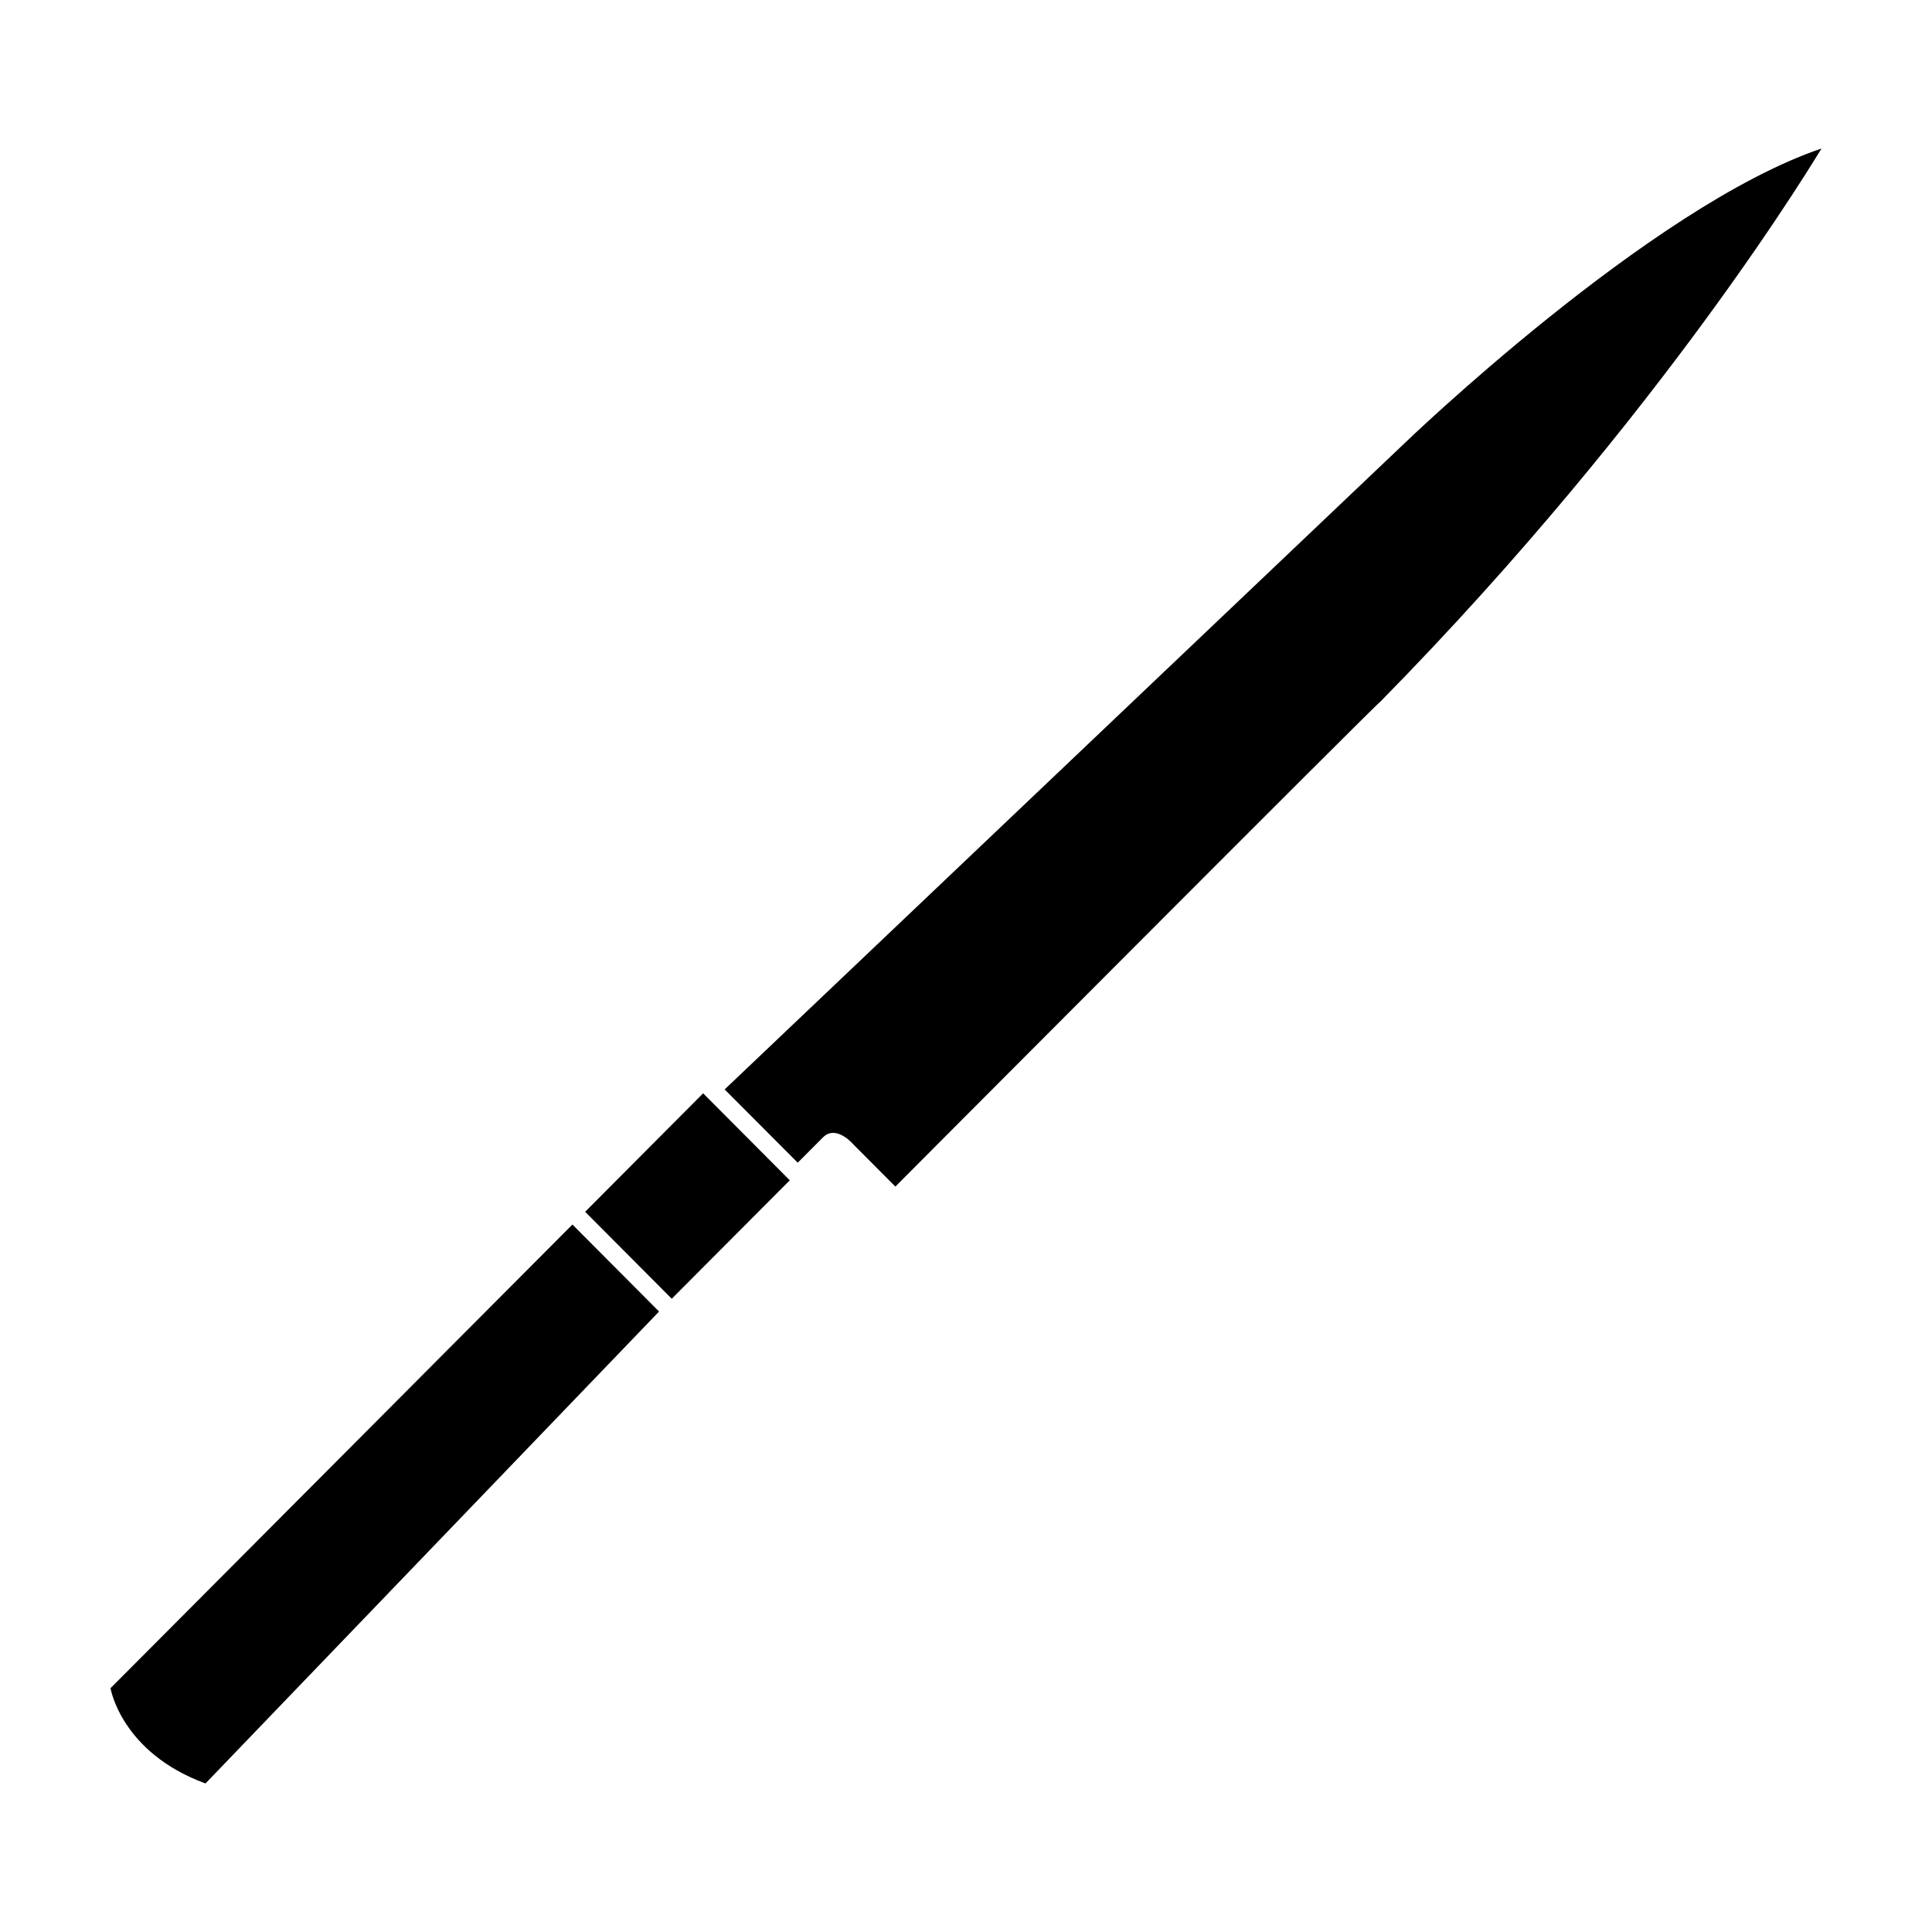 <?xml version="1.0" encoding="UTF-8"?>
<!-- Uploaded to: ICON Repo, www.svgrepo.com, Generator: ICON Repo Mixer Tools -->
<svg fill="#000000" width="800px" height="800px" version="1.1" viewBox="144 144 512 512" xmlns="http://www.w3.org/2000/svg">
 <g>
  <path d="m198.45 616.64 120.21-125.07-22.961-23.055-122.41 122.87s2.789 17.043 25.16 25.25z"/>
  <path d="m336.04 432.71 180.08-171.15s65.105-62.816 110.6-78.203c-0.258 0.258-40.977 69.371-116.88 146.56-0.492 0-128.56 128.54-128.56 128.54l-11.055-11.102s-4.59-5.488-8.141-1.926l-6.676 6.699z"/>
  <path d="m353.3 456.79-22.961-23.051-31.27 31.398 22.953 23.043z"/>
 </g>
</svg>